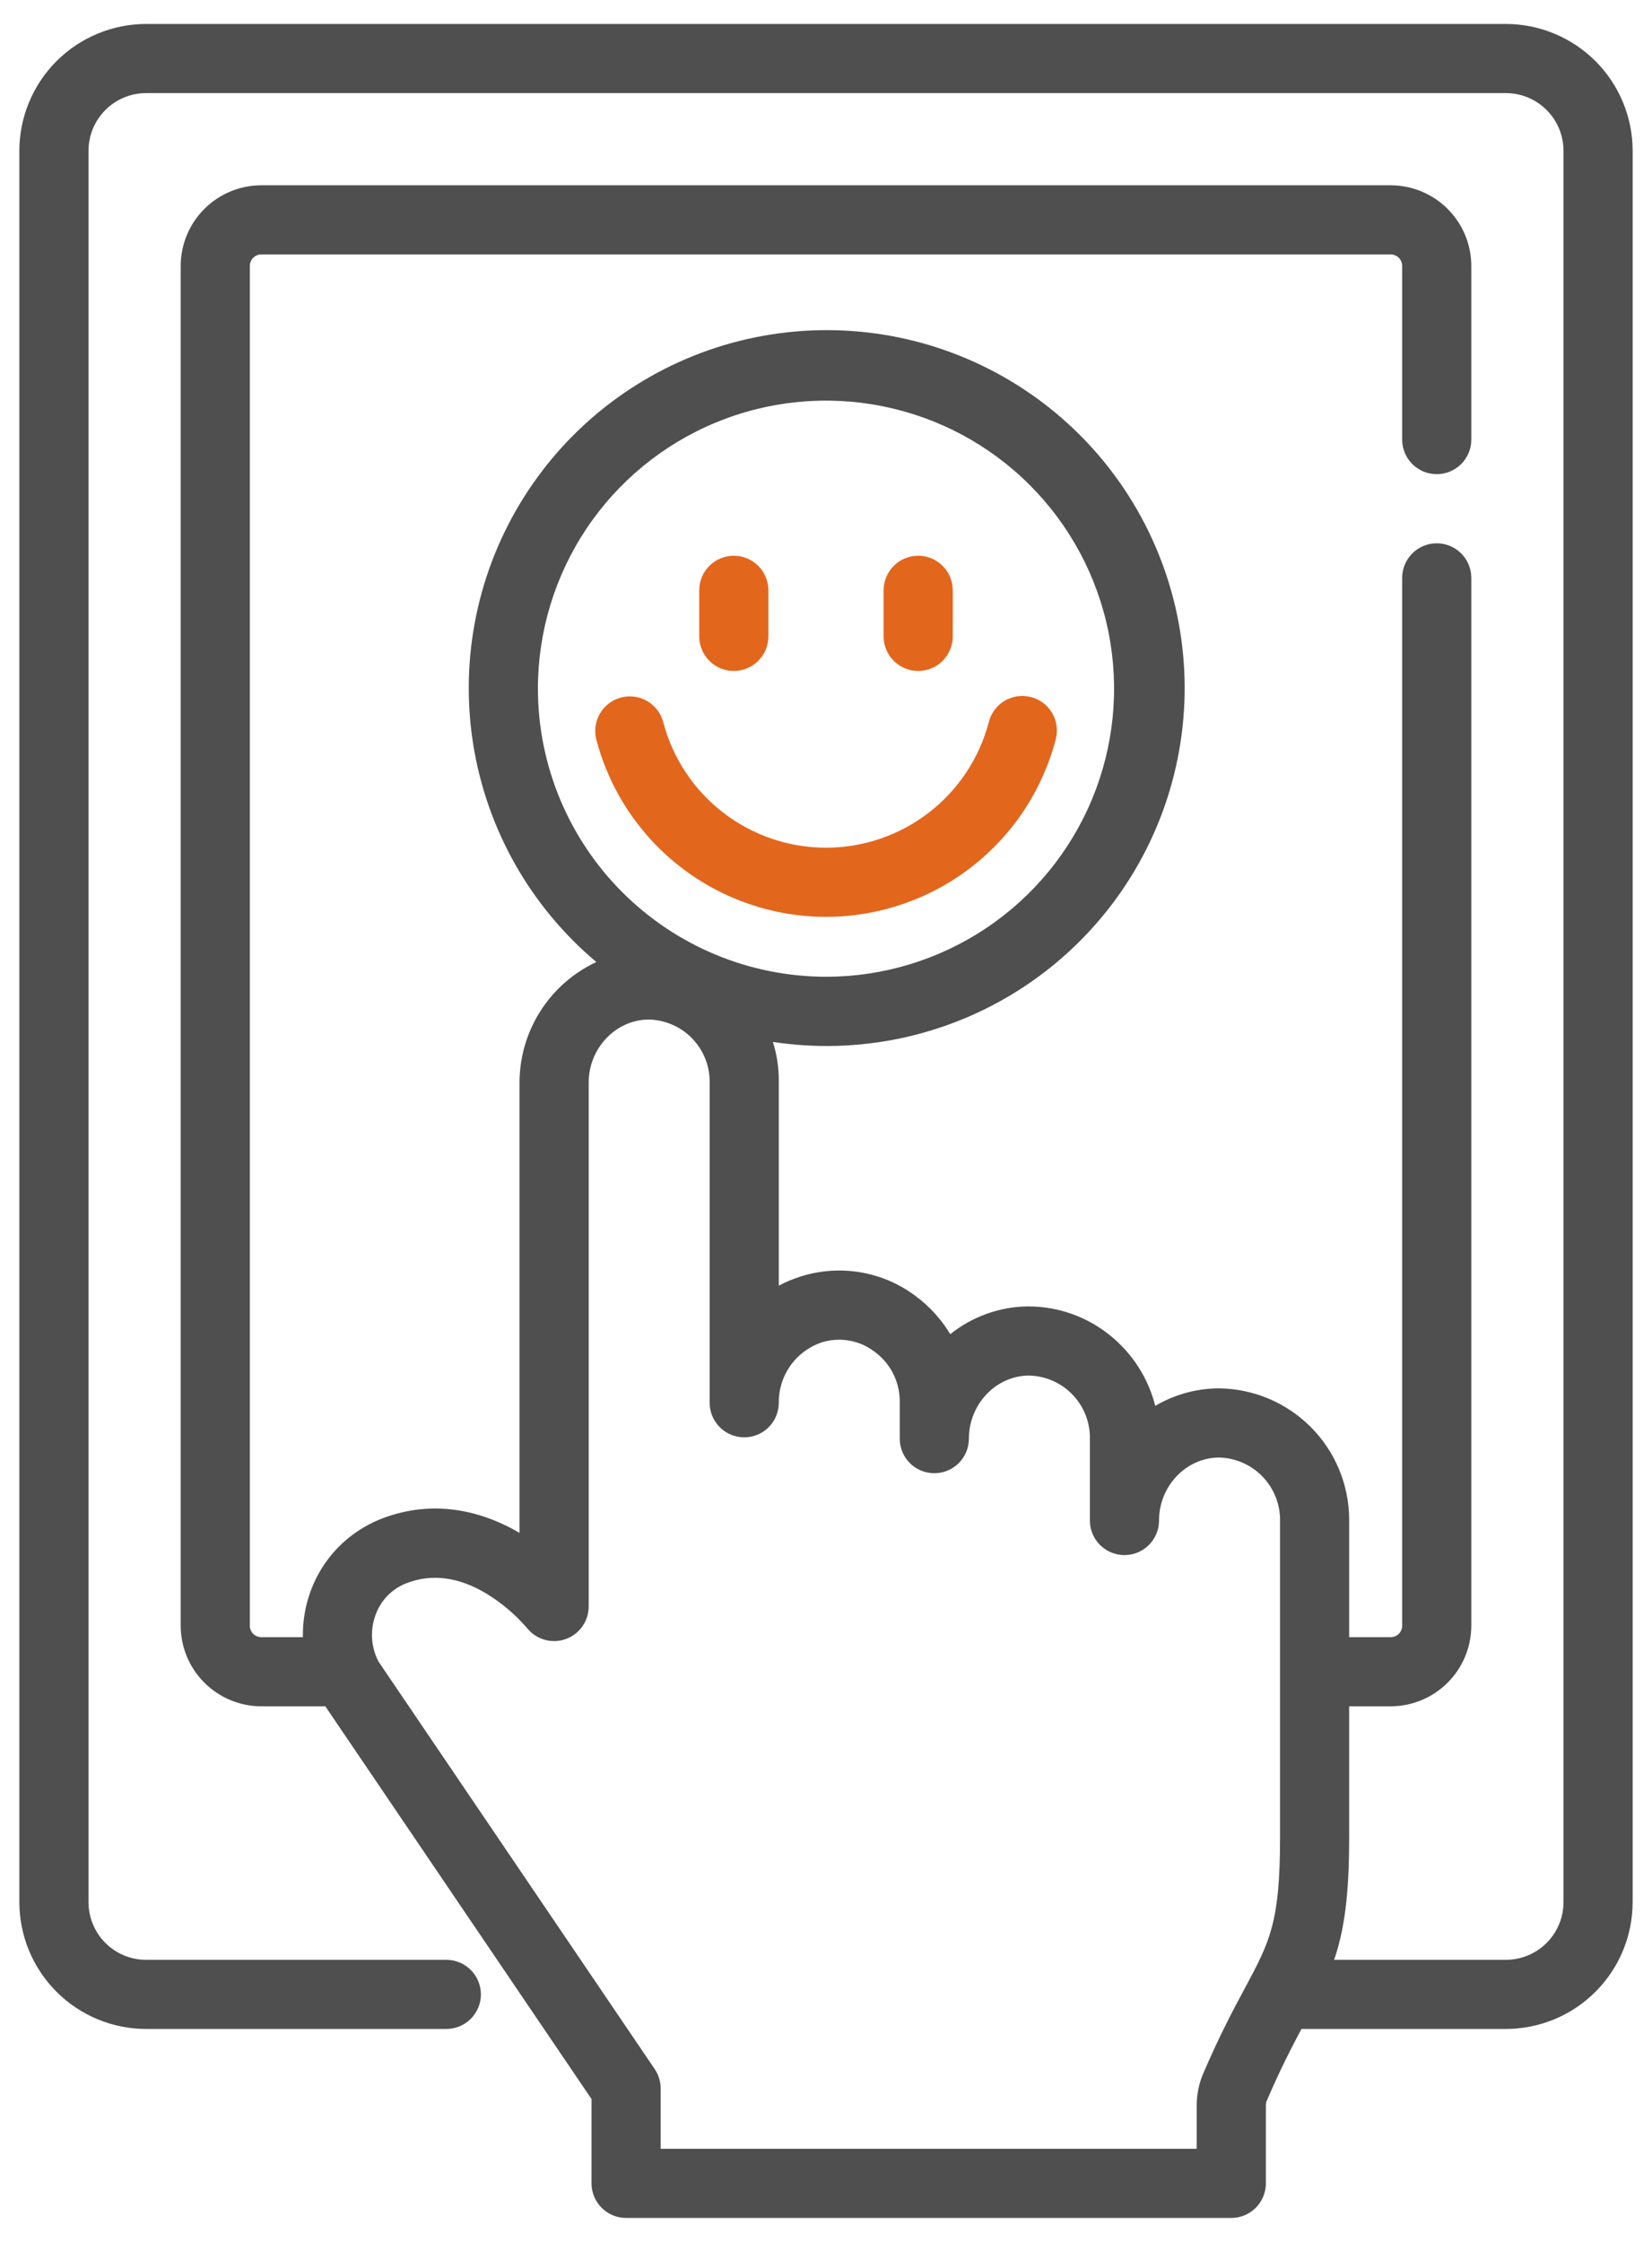 <?xml version="1.0" encoding="UTF-8"?>
<svg xmlns="http://www.w3.org/2000/svg" width="56" height="76" viewBox="0 0 56 76" fill="none">
  <g id="Group">
    <path id="Vector" d="M51.047 0.812H4.953C3.814 0.814 2.722 1.267 1.916 2.072C1.111 2.878 0.658 3.97 0.656 5.109V64.484C0.658 65.624 1.111 66.716 1.916 67.521C2.722 68.327 3.814 68.78 4.953 68.781H15.13C15.441 68.781 15.739 68.658 15.958 68.438C16.178 68.218 16.302 67.92 16.302 67.609C16.302 67.299 16.178 67.001 15.958 66.781C15.739 66.561 15.441 66.438 15.13 66.438H4.953C4.435 66.437 3.939 66.231 3.573 65.865C3.207 65.499 3.001 65.002 3 64.484V5.109C3.001 4.592 3.207 4.095 3.573 3.729C3.939 3.363 4.435 3.157 4.953 3.156H51.047C51.565 3.157 52.061 3.363 52.427 3.729C52.794 4.095 52.999 4.592 53 5.109V64.484C52.999 65.002 52.794 65.499 52.427 65.865C52.061 66.231 51.565 66.437 51.047 66.438H45.225C45.567 65.432 45.734 64.27 45.734 62.312V57.844H47.141C47.866 57.843 48.561 57.554 49.073 57.042C49.586 56.529 49.874 55.834 49.875 55.109V19.59C49.875 19.279 49.752 18.981 49.532 18.761C49.312 18.541 49.014 18.418 48.703 18.418C48.392 18.418 48.094 18.541 47.874 18.761C47.655 18.981 47.531 19.279 47.531 19.59V55.109C47.531 55.213 47.49 55.312 47.417 55.386C47.344 55.459 47.244 55.5 47.141 55.5H45.734V51.47C45.72 50.307 45.252 49.196 44.43 48.373C43.608 47.55 42.497 47.081 41.334 47.065C41.311 47.065 41.287 47.065 41.265 47.065C40.524 47.078 39.799 47.282 39.161 47.659C38.959 46.86 38.54 46.132 37.951 45.556C37.536 45.147 37.043 44.824 36.503 44.606C35.962 44.388 35.383 44.28 34.8 44.287C33.858 44.308 32.948 44.639 32.212 45.228C31.906 44.719 31.501 44.276 31.023 43.924C30.475 43.516 29.838 43.244 29.164 43.13C28.49 43.017 27.799 43.065 27.148 43.271C26.889 43.352 26.639 43.456 26.4 43.583V36.623C26.4 36.182 26.333 35.742 26.199 35.321C29.097 35.762 32.056 35.139 34.53 33.568C37.004 31.996 38.826 29.582 39.658 26.772C40.491 23.962 40.278 20.945 39.059 18.28C37.841 15.614 35.698 13.48 33.028 12.271C30.358 11.063 27.341 10.861 24.534 11.704C21.727 12.547 19.32 14.378 17.758 16.858C16.195 19.338 15.584 22.299 16.035 25.195C16.487 28.091 17.972 30.726 20.215 32.612C19.437 32.976 18.779 33.553 18.318 34.278C17.856 35.002 17.611 35.843 17.611 36.702V51.964C16.055 51.056 14.433 50.894 12.906 51.495C12.355 51.714 11.857 52.048 11.445 52.474C11.034 52.901 10.718 53.41 10.519 53.969C10.343 54.46 10.258 54.979 10.267 55.5H8.859C8.756 55.5 8.656 55.459 8.583 55.386C8.51 55.312 8.469 55.213 8.469 55.109V9.016C8.469 8.912 8.51 8.813 8.583 8.739C8.656 8.666 8.756 8.625 8.859 8.625H47.141C47.244 8.625 47.344 8.666 47.417 8.739C47.49 8.813 47.531 8.912 47.531 9.016V14.902C47.531 15.213 47.655 15.511 47.874 15.731C48.094 15.95 48.392 16.074 48.703 16.074C49.014 16.074 49.312 15.95 49.532 15.731C49.752 15.511 49.875 15.213 49.875 14.902V9.016C49.874 8.291 49.586 7.596 49.073 7.083C48.561 6.57 47.866 6.282 47.141 6.281H8.859C8.134 6.282 7.439 6.57 6.927 7.083C6.414 7.596 6.126 8.291 6.125 9.016V55.109C6.126 55.834 6.414 56.529 6.927 57.042C7.439 57.554 8.134 57.843 8.859 57.844H11.028L20.052 71.158V74.016C20.052 74.326 20.175 74.624 20.395 74.844C20.615 75.064 20.913 75.188 21.223 75.188H41.739C42.05 75.188 42.348 75.064 42.568 74.844C42.788 74.624 42.911 74.326 42.911 74.016V71.366C42.912 71.31 42.923 71.255 42.946 71.204C43.392 70.163 43.776 69.422 44.117 68.781H51.047C52.186 68.78 53.278 68.327 54.084 67.521C54.889 66.716 55.342 65.624 55.344 64.484V5.109C55.343 3.97 54.889 2.878 54.084 2.072C53.278 1.267 52.186 0.814 51.047 0.812ZM18.234 23.347C18.234 21.415 18.807 19.527 19.88 17.921C20.953 16.315 22.478 15.063 24.263 14.324C26.047 13.585 28.011 13.392 29.905 13.769C31.799 14.145 33.54 15.075 34.905 16.441C36.271 17.807 37.201 19.547 37.578 21.441C37.955 23.336 37.761 25.299 37.022 27.084C36.283 28.868 35.031 30.393 33.425 31.466C31.82 32.539 29.931 33.112 28 33.112C25.411 33.109 22.929 32.079 21.098 30.249C19.267 28.418 18.237 25.936 18.234 23.347ZM42.201 67.395C41.819 68.106 41.345 68.992 40.792 70.281C40.644 70.623 40.567 70.992 40.567 71.366V72.844H22.395V70.798C22.395 70.564 22.325 70.335 22.193 70.141L12.831 56.327C12.706 56.088 12.632 55.825 12.614 55.556C12.595 55.286 12.633 55.016 12.725 54.762C12.809 54.517 12.946 54.293 13.126 54.105C13.306 53.918 13.524 53.771 13.765 53.676C14.634 53.334 15.56 53.456 16.517 54.04C17.022 54.353 17.477 54.74 17.865 55.19C18.017 55.38 18.223 55.519 18.457 55.586C18.69 55.654 18.939 55.647 19.169 55.567C19.398 55.487 19.597 55.338 19.738 55.139C19.879 54.941 19.955 54.704 19.955 54.461V36.702C19.955 35.544 20.856 34.585 21.964 34.562C22.512 34.566 23.038 34.783 23.428 35.168C23.819 35.553 24.044 36.075 24.056 36.623V47.553C24.056 47.864 24.18 48.162 24.399 48.382C24.619 48.602 24.917 48.725 25.228 48.725C25.539 48.725 25.837 48.602 26.057 48.382C26.276 48.162 26.4 47.864 26.4 47.553C26.395 47.103 26.532 46.663 26.792 46.296C27.052 45.929 27.421 45.654 27.847 45.509C28.147 45.413 28.467 45.391 28.778 45.444C29.089 45.497 29.383 45.624 29.634 45.814C29.899 46.004 30.114 46.254 30.265 46.542C30.415 46.831 30.496 47.151 30.5 47.477V48.77C30.5 49.081 30.623 49.379 30.843 49.599C31.063 49.819 31.361 49.942 31.672 49.942C31.983 49.942 32.281 49.819 32.501 49.599C32.72 49.379 32.844 49.081 32.844 48.77C32.844 47.614 33.744 46.654 34.85 46.631C35.399 46.634 35.925 46.851 36.316 47.236C36.707 47.621 36.933 48.144 36.945 48.692V51.545C36.945 51.856 37.069 52.154 37.288 52.374C37.508 52.594 37.806 52.717 38.117 52.717C38.428 52.717 38.726 52.594 38.946 52.374C39.166 52.154 39.289 51.856 39.289 51.545C39.289 50.386 40.193 49.428 41.305 49.409C41.851 49.417 42.373 49.636 42.762 50.02C43.151 50.404 43.376 50.924 43.391 51.47V62.312C43.391 65.176 43.042 65.826 42.201 67.395Z" fill="#4F4F4F"></path>
    <path id="Vector_2" d="M28 31.081C29.779 31.08 31.507 30.491 32.915 29.404C34.323 28.318 35.332 26.796 35.784 25.076C35.826 24.927 35.837 24.77 35.818 24.617C35.798 24.463 35.748 24.314 35.671 24.18C35.593 24.045 35.49 23.927 35.367 23.833C35.243 23.739 35.103 23.67 34.953 23.631C34.803 23.591 34.646 23.582 34.492 23.603C34.339 23.625 34.191 23.677 34.057 23.756C33.924 23.835 33.807 23.94 33.715 24.064C33.622 24.189 33.555 24.331 33.518 24.481C33.198 25.701 32.483 26.779 31.484 27.549C30.486 28.319 29.261 28.737 28 28.737C26.74 28.737 25.515 28.319 24.517 27.549C23.518 26.779 22.803 25.701 22.483 24.481C22.404 24.181 22.209 23.924 21.941 23.767C21.672 23.61 21.353 23.566 21.052 23.645C20.752 23.724 20.494 23.919 20.338 24.188C20.181 24.456 20.137 24.776 20.216 25.076C20.669 26.796 21.677 28.318 23.086 29.404C24.494 30.491 26.222 31.08 28 31.081Z" fill="#E3661D"></path>
    <path id="Vector_3" d="M31.125 22.745C31.436 22.745 31.734 22.622 31.954 22.402C32.173 22.183 32.297 21.884 32.297 21.574V20.011C32.297 19.7 32.173 19.402 31.954 19.183C31.734 18.963 31.436 18.839 31.125 18.839C30.814 18.839 30.516 18.963 30.296 19.183C30.077 19.402 29.953 19.7 29.953 20.011V21.574C29.953 21.884 30.077 22.183 30.296 22.402C30.516 22.622 30.814 22.745 31.125 22.745Z" fill="#E3661D"></path>
    <path id="Vector_4" d="M24.875 22.745C25.029 22.745 25.181 22.715 25.323 22.656C25.466 22.597 25.595 22.511 25.704 22.402C25.812 22.293 25.899 22.164 25.958 22.022C26.017 21.88 26.047 21.727 26.047 21.574V20.011C26.047 19.7 25.923 19.402 25.704 19.183C25.484 18.963 25.186 18.839 24.875 18.839C24.564 18.839 24.266 18.963 24.046 19.183C23.827 19.402 23.703 19.7 23.703 20.011V21.574C23.703 21.884 23.827 22.183 24.046 22.402C24.266 22.622 24.564 22.745 24.875 22.745Z" fill="#E3661D"></path>
  </g>
</svg>
